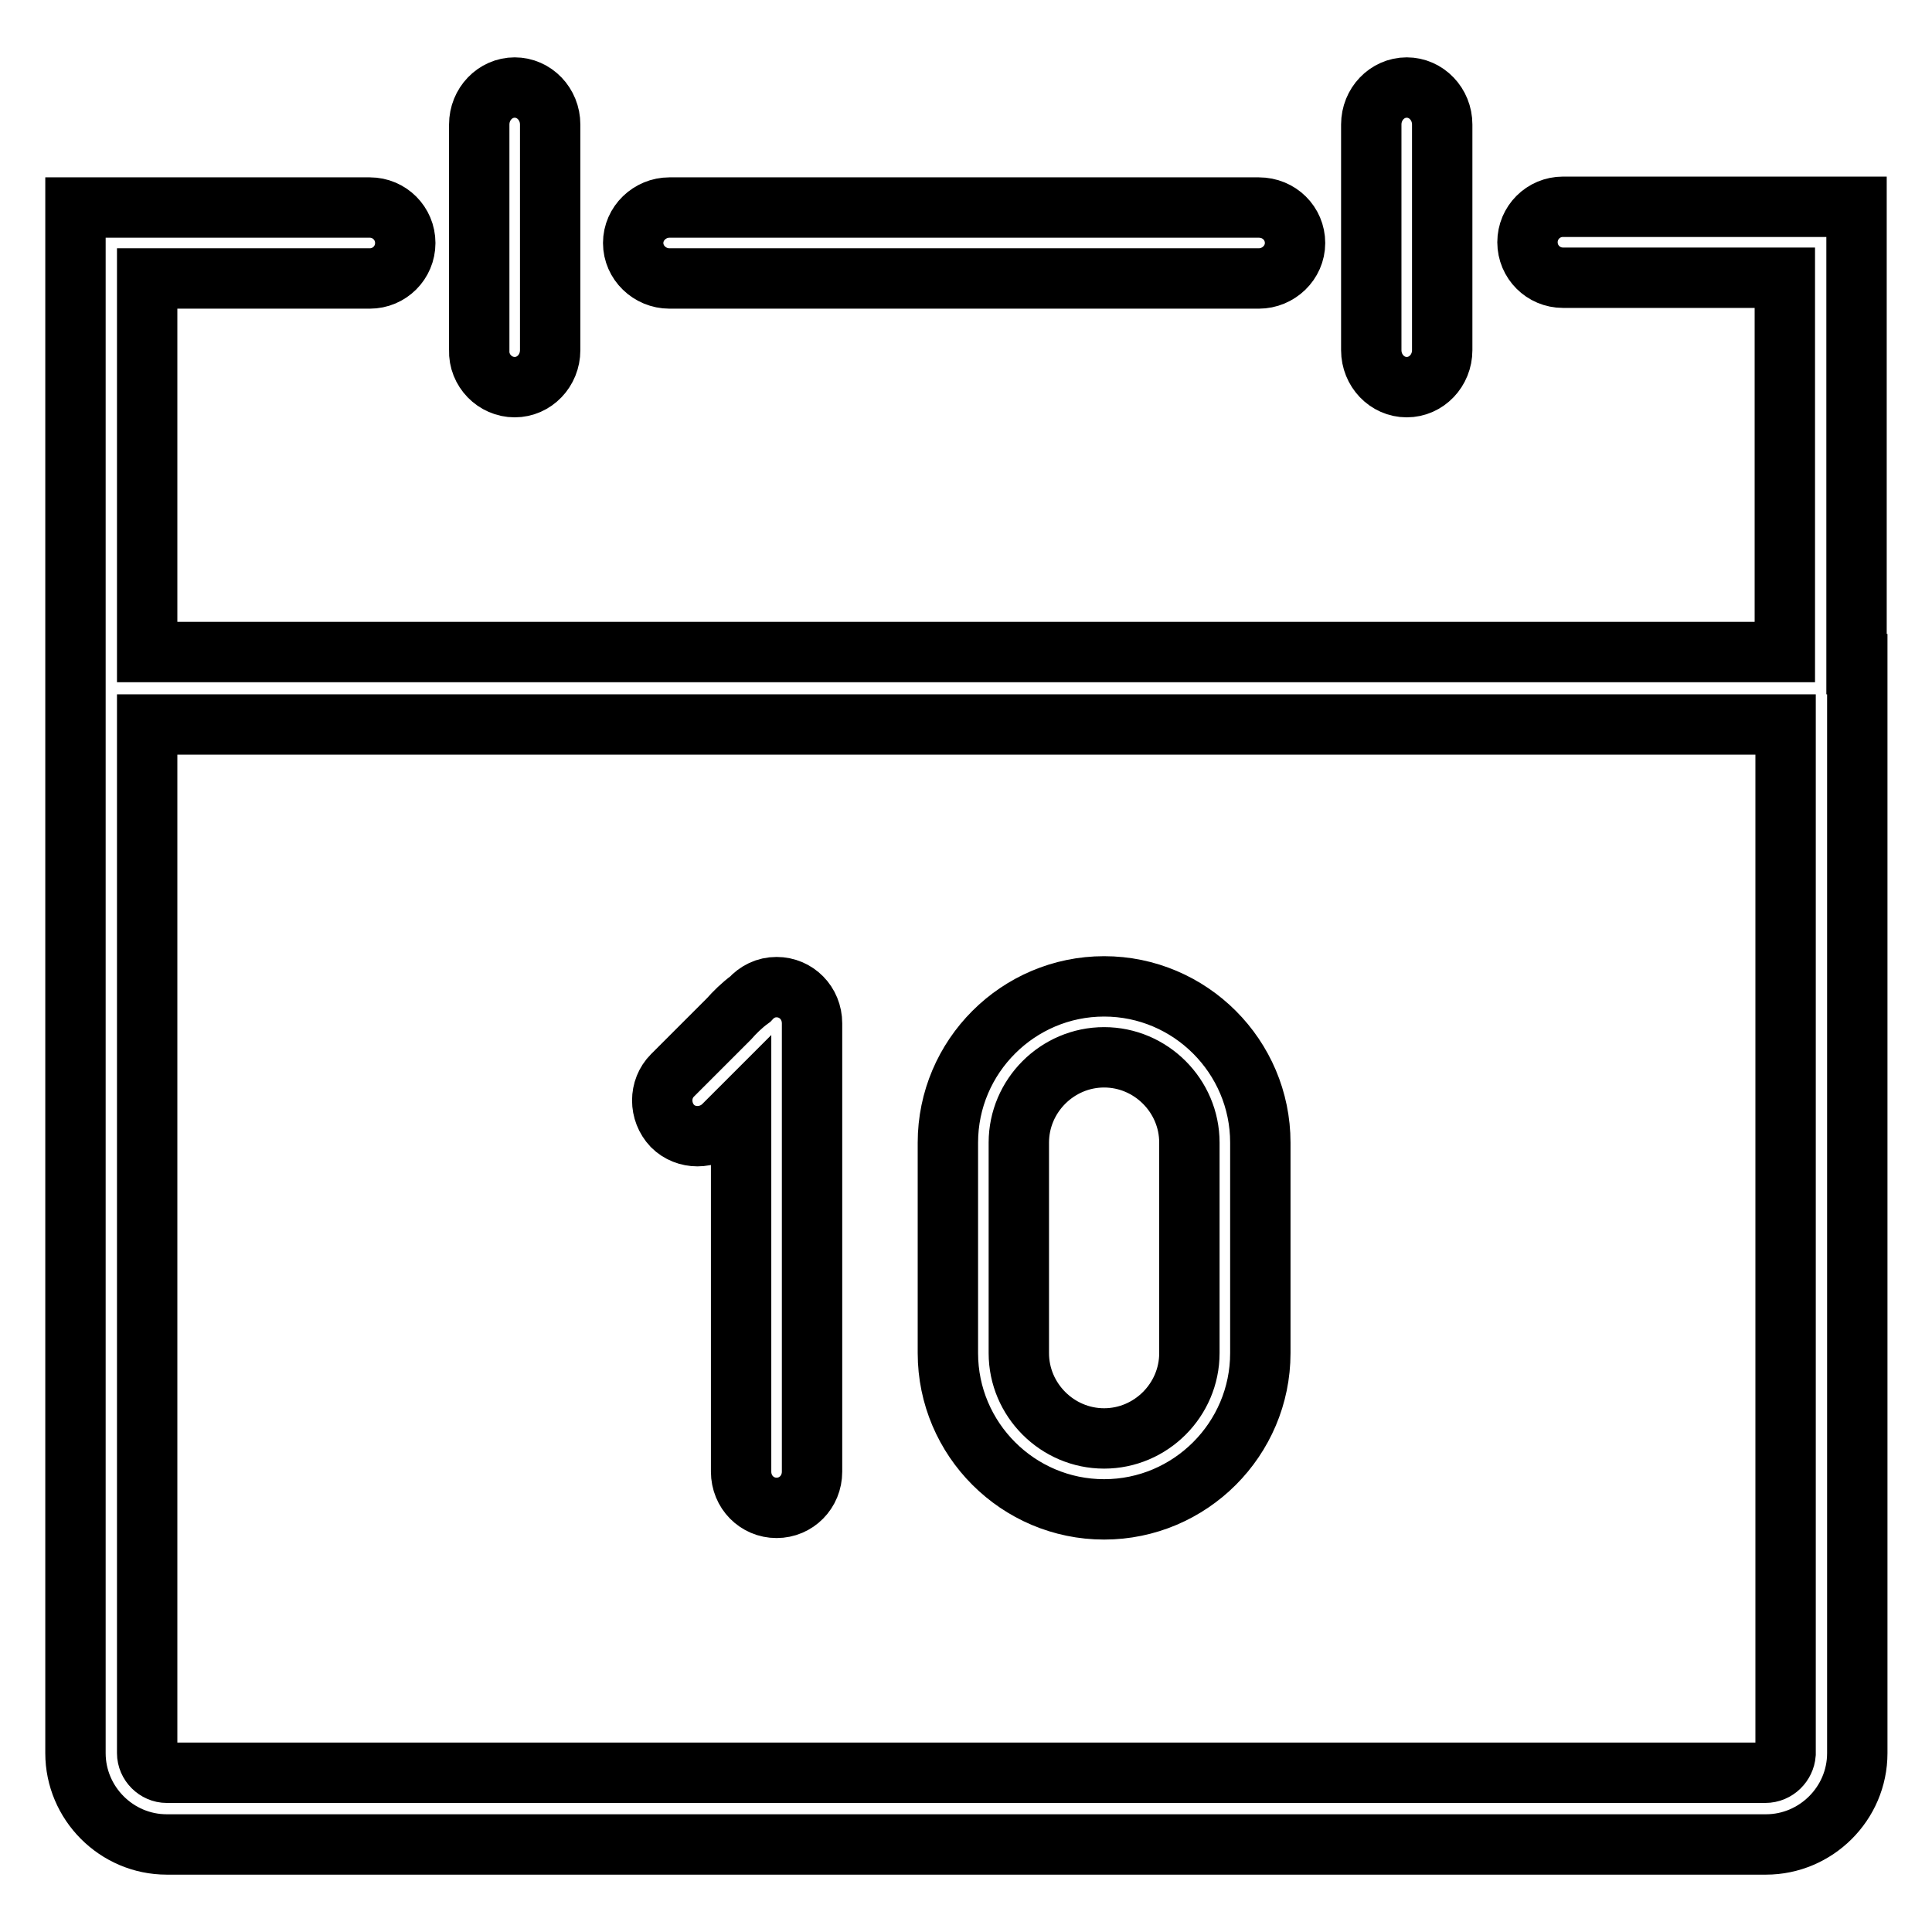 <?xml version="1.0" encoding="utf-8"?>
<!-- Svg Vector Icons : http://www.onlinewebfonts.com/icon -->
<!DOCTYPE svg PUBLIC "-//W3C//DTD SVG 1.1//EN" "http://www.w3.org/Graphics/SVG/1.1/DTD/svg11.dtd">
<svg version="1.1" xmlns="http://www.w3.org/2000/svg" xmlns:xlink="http://www.w3.org/1999/xlink" x="0px" y="0px" viewBox="0 0 256 256" enable-background="new 0 0 256 256" xml:space="preserve">
<g> <path stroke-width="8" fill-opacity="0" stroke="#000000"  d="M246,88v-1.5V27.4h-9.5v0h-29.4c-2.6,0-4.7,2.1-4.7,4.7l0,0c0,2.6,2.1,4.7,4.7,4.7h29.4v49.6H19.5V36.9 h29.5c2.6,0,4.7-2.1,4.7-4.7l0,0c0-2.6-2.1-4.7-4.7-4.7H19.5v0H10v59.1V88v144.3c0,6.6,5.4,12.1,12.1,12.1h211.9 c6.6,0,12.1-5.4,12.1-12.1V88z M233.9,234.9H22.1c-1.4,0-2.6-1.2-2.6-2.6V96h217.1v136.4C236.5,233.7,235.4,234.9,233.9,234.9z  M68.2,51.3c2.6,0,4.7-2.2,4.7-4.9V16.5c0-2.7-2.1-4.9-4.7-4.9c-2.6,0-4.7,2.2-4.7,4.9v29.9C63.4,49.1,65.6,51.3,68.2,51.3z  M186.4,51.3c2.6,0,4.7-2.2,4.7-4.9V16.5c0-2.7-2.1-4.9-4.7-4.9c-2.6,0-4.7,2.2-4.7,4.9v29.9C181.7,49.1,183.8,51.3,186.4,51.3z  M88.7,36.9h78.1c2.6,0,4.8-2.1,4.8-4.7l0,0c0-2.6-2.1-4.7-4.8-4.7H88.7c-2.6,0-4.8,2.1-4.8,4.7l0,0C83.9,34.8,86.1,36.9,88.7,36.9 z M167,179.3v-27.9c0-11.4-9.3-20.7-20.7-20.7s-20.7,9.3-20.7,20.7v27.9c0,11.4,9.3,20.7,20.7,20.7S167,190.7,167,179.3z  M135,179.3v-27.9c0-6.2,5.1-11.3,11.3-11.3s11.3,5.1,11.3,11.3v27.9c0,6.2-5.1,11.3-11.3,11.3S135,185.5,135,179.3z M107.6,195 v-59.4c0-2.7-2.1-4.8-4.7-4.8c-1.4,0-2.6,0.6-3.5,1.6c-1.1,0.8-2.1,1.8-2.8,2.6l-7.5,7.5c-1.8,1.8-1.8,4.8,0,6.7l0,0 c1.8,1.8,4.8,1.8,6.7,0l2.4-2.4V195c0,2.7,2.1,4.8,4.7,4.8C105.5,199.8,107.6,197.7,107.6,195z"/></g>
</svg>